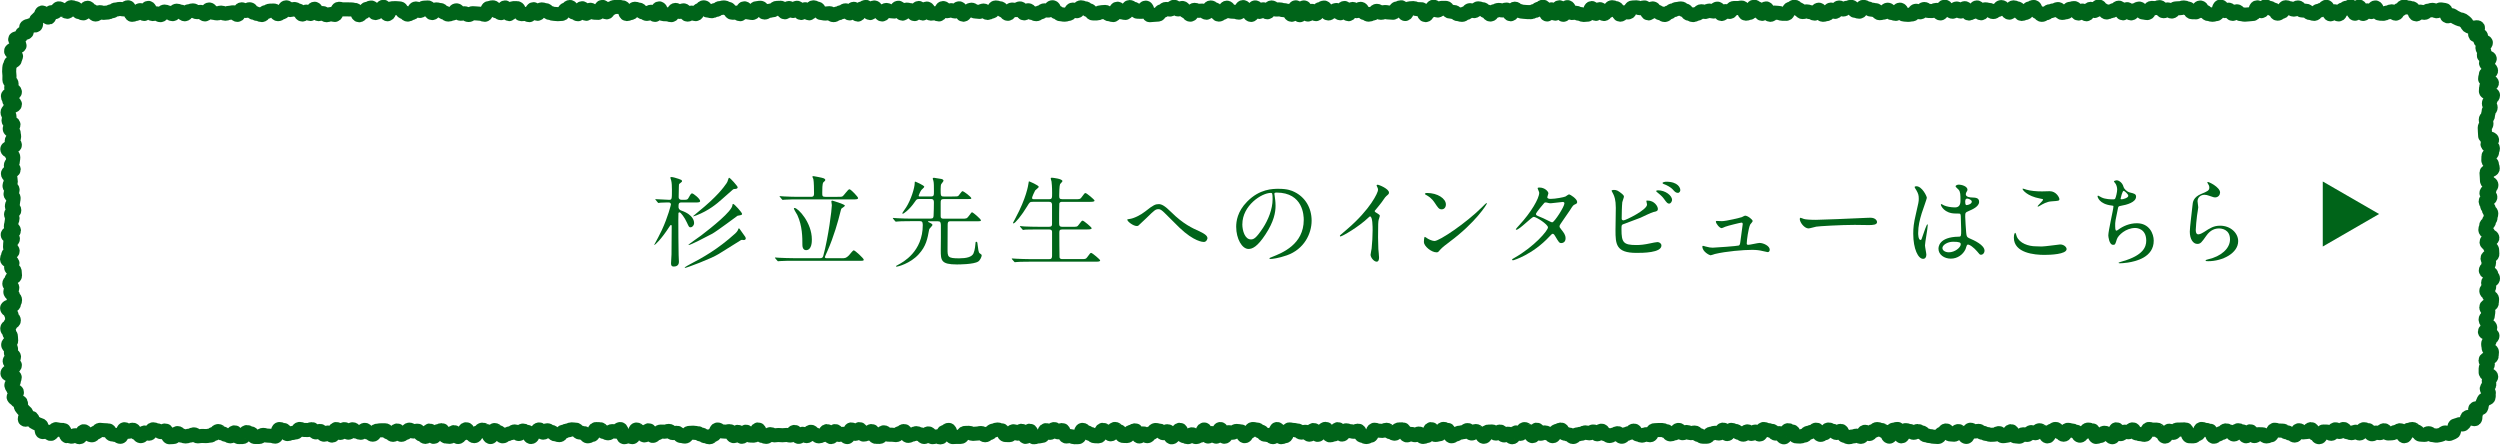 <?xml version="1.0" encoding="UTF-8"?>
<svg id="_レイヤー_2" data-name="レイヤー 2" xmlns="http://www.w3.org/2000/svg" viewBox="0 0 887.81 157.99">
  <defs>
    <style>
      .cls-1 {
        fill: none;
        stroke: #006419;
        stroke-miterlimit: 10;
        stroke-width: 5px;
      }

      .cls-2 {
        fill: #006419;
        stroke-width: 0px;
      }
    </style>
  </defs>
  <g id="_ボタン" data-name="ボタン">
    <g>
      <path class="cls-1" d="m23.87,154.91c-.48,0-.87-2.17-1.34-2.21s-.87.01-1.34-.06-.86-.13-1.32-.23-1.45,1.82-1.9,1.69-.82-.71-1.27-.88-1.26.37-1.69.17-.03-2.11-.45-2.34-.92-.26-1.32-.52-.88-.38-1.26-.66-.3-1.09-.66-1.4-2.12.86-2.45.52.76-2.03.45-2.39-.71-.59-.99-.97-.61-.69-.86-1.09.14-1.12-.08-1.54-1.21-.39-1.41-.82-.96-.63-1.13-1.07,1.3-1.4,1.17-1.86-1.21-.6-1.32-1.07-.59-.84-.66-1.32.9-1.02.87-1.5.32-.88.32-1.36c0-.72-2.58-.72-2.58-1.44s1.54-.72,1.54-1.44,1.09-.72,1.09-1.44-1.85-.72-1.85-1.45,1.55-.72,1.55-1.45-1.09-.72-1.09-1.45.02-.72.02-1.45-1-.72-1-1.45,1.06-.72,1.06-1.45-.09-.72-.09-1.44-.58-.72-.58-1.44-.72-.72-.72-1.44,1.11-.72,1.11-1.44,1.23-.72,1.23-1.44-.72-.72-.72-1.44-.41-.72-.41-1.45-1.26-.72-1.26-1.45,2.4-.72,2.4-1.45.42-.72.42-1.45-.73-.72-.73-1.45-.94-.72-.94-1.45.69-.72.69-1.45-1.05-.72-1.05-1.45.77-.72.77-1.45,1.24-.72,1.24-1.45-.11-.72-.11-1.45-1.26-.72-1.26-1.45.47-.72.47-1.45-1.93-.72-1.93-1.45.41-.72.41-1.45,1.59-.72,1.59-1.45-.93-.72-.93-1.45.07-.72.07-1.45.94-.72.94-1.45-1.85-.72-1.85-1.45,2.22-.72,2.22-1.45-1.08-.72-1.08-1.45.21-.72.21-1.45.38-.72.38-1.45-.53-.72-.53-1.45,1.15-.72,1.15-1.45-.86-.72-.86-1.44.45-.72.45-1.44.16-.72.16-1.44-1.08-.72-1.08-1.44.73-.72.73-1.45-1.09-.72-1.09-1.45.45-.72.45-1.45-.14-.72-.14-1.45-.88-.72-.88-1.44,2.05-.72,2.05-1.44-1-.72-1-1.45.7-.72.7-1.45.15-.72.15-1.45-.65-.72-.65-1.45-1.47-.72-1.47-1.45,2.68-.72,2.68-1.45-1.11-.72-1.11-1.45.85-.72.85-1.45-.17-.72-.17-1.45-1.39-.72-1.39-1.45,1.33-.73,1.33-1.45-1.75-.72-1.75-1.45.34-.73.34-1.45-.69-.73-.69-1.45.81-.73.81-1.45,1.81-.72,1.81-1.45-2.06-.72-2.06-1.45-.43-.73-.43-1.45,2.47-.72,2.47-1.45-1.29-.73-1.29-1.45.12-.73.12-1.45-.77-.73-.77-1.45.02-.73.02-1.45-.11-.73-.11-1.46.06-.73.06-1.46c0-.48.45-.96.48-1.44s1.42-.77,1.49-1.24.3-.82.41-1.28-1.9-1.45-1.76-1.9,1.11-.66,1.28-1.1,1.53-.34,1.72-.77-1.77-1.95-1.54-2.36,1.53-.23,1.79-.63.39-.88.68-1.26,1.26-.16,1.58-.52-.39-1.64-.05-1.98,1.11-.23,1.47-.54,1.42.32,1.8.03-.09-1.72.31-1.98.69-.73,1.11-.96.45-1.37.88-1.57,1.87,1.98,2.32,1.81.38-1.76.84-1.9,1.01.03,1.47-.07.78-1.25,1.26-1.32,1.08.57,1.55.54.98.67,1.46.67c.72,0,.72-1.65,1.44-1.65s.72.35,1.44.35.72,1.42,1.44,1.42.72.43,1.44.43.72-1.98,1.44-1.98.72,1.05,1.44,1.05.72,1.34,1.44,1.34.72-.82,1.44-.82.72.23,1.44.23.72-.12,1.44-.12.72-.45,1.44-.45.72-.61,1.44-.61.72-.2,1.44-.2.72.15,1.44.15.72-.74,1.44-.74.72,2.67,1.44,2.67.72-.33,1.44-.33.72-1.33,1.44-1.33.72,1.35,1.44,1.35.72-2.16,1.44-2.16.72,2.19,1.44,2.19.72-.23,1.44-.23.72.63,1.44.63.72-1.27,1.44-1.27.72.37,1.44.37.72.54,1.44.54.72-1.22,1.44-1.22.72.34,1.44.34.72.91,1.44.91.72-1.05,1.44-1.05.72-.3,1.44-.3.72.6,1.44.6.72-.07,1.44-.07.72.87,1.44.87.72-1.73,1.44-1.73.72,1.18,1.44,1.18.72.19,1.44.19.72-.26,1.44-.26.72.39,1.44.39.72-.33,1.44-.33.72-.16,1.44-.16.72.89,1.44.89.72-1.96,1.44-1.96.72.57,1.44.57.72-.59,1.44-.59.72,1.24,1.44,1.24.72.43,1.44.43.72.38,1.44.38.72-1.03,1.44-1.03.72-.53,1.44-.53.72-.03,1.44-.03.72,1.27,1.44,1.27.72-.6,1.44-.6.72-1.82,1.44-1.82.72.96,1.44.96.72-.37,1.44-.37.72.53,1.44.53.72,1.43,1.44,1.43.72-1.03,1.44-1.03.72.84,1.44.84.72-1.86,1.44-1.86.72,1.92,1.44,1.92.72-.38,1.44-.38.72.76,1.44.76.72-.42,1.44-.42.72.32,1.44.32.72-2.18,1.44-2.18.72.21,1.44.21.72,0,1.44,0,.72.02,1.44.02.72.18,1.44.18.72,1.88,1.44,1.88.72-1.02,1.44-1.02.72-1.27,1.44-1.27.72-.44,1.44-.44.72,1.95,1.44,1.95.72-.52,1.44-.52.72-1.7,1.44-1.7.72,2.64,1.44,2.64.72-2.1,1.44-2.1.72-.06,1.44-.06.72.1,1.44.1.72,1.32,1.44,1.32.72.86,1.44.86.72-.54,1.44-.54.72-1.62,1.44-1.62.72.87,1.44.87.72-1.15,1.44-1.15.72-.07,1.44-.07.72,1.98,1.44,1.98.72-1.3,1.44-1.3.72.22,1.44.22.72.89,1.44.89.72.71,1.44.71.72-.35,1.44-.35.72-1.14,1.44-1.14.72,1.2,1.44,1.2.72-.15,1.44-.15.72.6,1.44.6.72-.63,1.44-.63.72.08,1.44.08.72.12,1.44.12.72.35,1.44.35.72-2.41,1.44-2.41.72-.23,1.44-.23.72,1.43,1.44,1.43.72.62,1.44.62.72-2.02,1.44-2.02.72,2.37,1.44,2.37.72-2.11,1.44-2.11.72.02,1.44.02.72,2.11,1.44,2.11.72-.09,1.44-.09.72.43,1.44.43.72-2.11,1.44-2.11.72,1.65,1.44,1.65.72-1.56,1.44-1.56.72.28,1.44.28.72.95,1.44.95.72.34,1.44.34.72.11,1.44.11.72-.09,1.44-.09.72-1.56,1.44-1.56.72-.89,1.44-.89.72,1.98,1.44,1.98.72.58,1.44.58.72-2.13,1.44-2.13.72,1.99,1.44,1.99.72-1.43,1.44-1.43.72,1.03,1.44,1.03.72.05,1.44.05.72-2.11,1.44-2.11.72,1.94,1.44,1.94.72-1.36,1.44-1.36.72-.54,1.44-.54.72-.05,1.44-.05.72.2,1.44.2.72,2.36,1.44,2.36.72-.37,1.44-.37.72-1.51,1.44-1.51.72.31,1.44.31.72.95,1.44.95.72.56,1.44.56.72-.75,1.44-.75.72,1.1,1.44,1.1.72-2.31,1.44-2.31.72,2.05,1.44,2.05.72.06,1.44.06.72.29,1.44.29.72-1.84,1.44-1.84.72.69,1.44.69.72-.55,1.44-.55.72,1.51,1.44,1.51.72-.7,1.44-.7.72.53,1.44.53.72-1.46,1.44-1.46.72-.95,1.44-.95.72,1.15,1.44,1.15.72.21,1.44.21.72-.44,1.44-.44.72-.65,1.44-.65.72-.23,1.44-.23.72.48,1.44.48.72,1.38,1.44,1.38.72-.01,1.44-.01.72.54,1.44.54.72-2.08,1.44-2.08.72,1.49,1.44,1.49.72.16,1.44.16.72-1.69,1.44-1.69.72-.15,1.44-.15.72,1.68,1.44,1.68.72-.58,1.44-.58.72-.21,1.44-.21.72-.84,1.44-.84.72-.05,1.44-.05.72,1.6,1.44,1.6.72-1.51,1.44-1.51.72,1.04,1.44,1.04.72-1.13,1.44-1.13.72,1.84,1.44,1.84.72-1.32,1.44-1.32.72,1.44,1.44,1.44.72-2.12,1.44-2.12.72.45,1.44.45.72,1.59,1.44,1.59.72.17,1.44.17.72-.12,1.44-.12.72.68,1.44.68.72-.57,1.44-.57.72-.5,1.44-.5.72-.62,1.44-.62.72,1.07,1.44,1.07.72-1.62,1.44-1.62.72,2.05,1.44,2.05.72-2.19,1.44-2.19.72-.53,1.44-.53.72,2.18,1.44,2.18.72-1.99,1.44-1.99.72,1.1,1.44,1.1.72,1.38,1.44,1.38.72-1.59,1.44-1.59.72.44,1.44.44.72.11,1.44.11.72-1.34,1.44-1.34.72,2.1,1.44,2.1.72-1.43,1.44-1.43.72.19,1.44.19.72,1.39,1.44,1.39.72-2.17,1.44-2.17.72,1.96,1.44,1.96.72-1.75,1.44-1.75.72,1.8,1.44,1.8.72-.13,1.44-.13.72.41,1.44.41.72-2.26,1.44-2.26.72,1.12,1.44,1.12.72-.37,1.44-.37.72.46,1.44.46.72-1.11,1.44-1.11.72,2.26,1.44,2.26.72-1.21,1.44-1.21.72-.56,1.44-.56.72.64,1.44.64.72.13,1.44.13.72-.47,1.44-.47.72.83,1.44.83.72-.46,1.44-.46.72-1.46,1.44-1.46.72.28,1.44.28.72.9,1.44.9.72,1.06,1.44,1.06.72-1.5,1.44-1.5.72.19,1.44.19.72-.59,1.44-.59.72,1.74,1.44,1.74.72-1.09,1.44-1.09.72.95,1.44.95.72.43,1.44.43.72-.64,1.44-.64.72-.7,1.44-.7.72.05,1.44.05.72-1.17,1.44-1.17.72,1.76,1.44,1.76.72.73,1.44.73.72.15,1.44.15.72-.28,1.44-.28.72-1.52,1.44-1.52.72.57,1.44.57.72-1.38,1.44-1.38.72.35,1.44.35.72.71,1.44.71.72,1.11,1.44,1.11.72-.01,1.44-.01.72-.41,1.44-.41.72-.1,1.44-.1.72.82,1.44.82.72.27,1.44.27.72-2.25,1.44-2.25.72,1.29,1.44,1.29.72.2,1.44.2.72-2.07,1.44-2.07.72.62,1.44.62.72,1.03,1.44,1.03.72.02,1.44.02.72-1.46,1.44-1.46.72,2.67,1.44,2.67.72-.11,1.44-.11.72-.1,1.44-.1.72-1.22,1.44-1.22.72-.77,1.44-.77.72.19,1.44.19.72-.95,1.44-.95.72.91,1.44.91.72-.51,1.44-.51.72,1.29,1.44,1.29.72,1.09,1.44,1.09.72-1.71,1.44-1.71.72.33,1.44.33.72-.06,1.44-.06.72.74,1.44.74.72-1.86,1.44-1.86.72.67,1.44.67.72,1.86,1.44,1.86.72-.62,1.44-.62.72-1.84,1.44-1.84.72,1.39,1.44,1.39.72.08,1.44.08.72.29,1.44.29.72-1.97,1.44-1.97.72,1.6,1.44,1.6.72,1.18,1.44,1.18.72-2.66,1.44-2.66.72,1.6,1.44,1.6.72-.92,1.44-.92.72,1.04,1.44,1.04.72-1.7,1.44-1.7.72.72,1.44.72.72-.02,1.44-.02.72.25,1.44.25.72.23,1.44.23.72,1.41,1.44,1.41.72-2.64,1.44-2.64.72,2.8,1.44,2.8.72-2.76,1.44-2.76.72,2.52,1.44,2.52.72-1.3,1.44-1.3.72,1.15,1.44,1.15.72-1.79,1.44-1.79.72-.54,1.44-.54.72,2.1,1.44,2.1.72-.67,1.44-.67.72-.56,1.44-.56.72,1.15,1.44,1.15.72-1.87,1.44-1.87.72,2.21,1.44,2.21.72-1.86,1.44-1.86.72.79,1.44.79.72-.83,1.44-.83.72,1.5,1.44,1.5.72.56,1.44.56.72-.4,1.44-.4.72-.94,1.44-.94.72.68,1.44.68.72-.26,1.44-.26.72.15,1.44.15.72.09,1.44.09.72-1.53,1.44-1.53.72-.41,1.44-.41.72,2.39,1.44,2.39.72-2,1.44-2,.72-.09,1.44-.09.72.38,1.44.38.72.02,1.44.02.72,2.09,1.44,2.09.72-1.31,1.44-1.31.72-1.67,1.44-1.67.72,1.35,1.44,1.35.72-.94,1.44-.94.72,0,1.44,0,.72,1.29,1.44,1.29.72.18,1.44.18.72.75,1.44.75.72.25,1.44.25.72-.64,1.44-.64.72-1.02,1.44-1.02.72.33,1.44.33.72-.97,1.44-.97.72.29,1.44.29.72.77,1.44.77.72,1.12,1.44,1.12.72-1.17,1.44-1.17.72-.45,1.44-.45.72.17,1.44.17.72-.3,1.44-.3.72,1.65,1.44,1.65.72-1.97,1.44-1.97.72.79,1.44.79.72.29,1.44.29.72.12,1.44.12.72.03,1.44.03.72-.45,1.44-.45.72-.76,1.44-.76.72-.7,1.44-.7.72,2.73,1.44,2.73.72-1.82,1.44-1.82.72,1.53,1.44,1.53.72-2.26,1.44-2.26.72,2.67,1.44,2.67.72-2.72,1.44-2.72.72,2.08,1.44,2.08.72-.1,1.44-.1.72.41,1.44.41.72.38,1.44.38.72-.11,1.44-.11.72-2.34,1.44-2.34.72,2.07,1.44,2.07.72-1.67,1.44-1.67.72,1.72,1.44,1.72.72-1.04,1.44-1.04.72-1.37,1.44-1.37.72.35,1.44.35.72,2.31,1.44,2.31.72-.86,1.44-.86.72.04,1.44.04.72-1.73,1.44-1.73.72-.07,1.44-.07.72.32,1.44.32.72-.28,1.44-.28.72,2.11,1.44,2.11.72-1.77,1.44-1.77.72,1.12,1.44,1.12.72.61,1.44.61.72.61,1.44.61.72-.89,1.44-.89.72-.74,1.44-.74.72-.51,1.44-.51.72-.17,1.44-.17.72.7,1.44.7.72,1.17,1.44,1.17.72.47,1.44.47.72-.46,1.44-.46.72-.89,1.44-.89.72.24,1.44.24.72-.48,1.44-.48.72.33,1.44.33.72-1.02,1.44-1.02.72,1.89,1.44,1.89.72-1.01,1.44-1.01.72.28,1.44.28.72-1.37,1.44-1.37.72,0,1.44,0,.72-.16,1.44-.16.72,2.16,1.44,2.16.72-.32,1.44-.32.72-2.14,1.44-2.14.72.68,1.44.68.72,1.84,1.44,1.84.72-1.93,1.44-1.93.72,2.28,1.44,2.28.72-.8,1.44-.8.72.1,1.44.1.72.32,1.44.32.72.01,1.44.01.72-1.8,1.44-1.8.72-.68,1.44-.68.72.87,1.44.87.72.98,1.44.98.72-.22,1.44-.22.72.29,1.44.29.72.48,1.44.48.72-1.38,1.44-1.38.72,1.82,1.44,1.82.72-.26,1.44-.26.72-1.6,1.44-1.6.72.82,1.44.82.72-1.55,1.44-1.55.72.7,1.44.7.72-.61,1.44-.61.72-.33,1.44-.33.72,1.43,1.44,1.43.72.29,1.44.29.72-1.72,1.44-1.72.72.54,1.44.54.72.46,1.44.46.72.19,1.44.19.72,1.05,1.44,1.05.72-.21,1.44-.21.72-1.01,1.44-1.01.72,1.17,1.44,1.17.72.29,1.44.29.72-1.48,1.44-1.48.72,1.74,1.44,1.74.72.1,1.44.1.72-.15,1.44-.15.72-1.3,1.44-1.3.72.55,1.44.55.72-1.16,1.44-1.16.72.68,1.44.68.72.03,1.44.03.72-.41,1.44-.41.72,1.25,1.44,1.25.72-2.38,1.44-2.38.72,1.08,1.44,1.08.72.7,1.44.7.72-1.13,1.44-1.13.72,1.06,1.44,1.06.72-1.18,1.44-1.18.72,1.89,1.44,1.89.72-.49,1.44-.49.72-1.67,1.44-1.67.72,2.08,1.44,2.08.72-1.4,1.44-1.4.72.2,1.44.2.72.75,1.44.75.72-.66,1.44-.66.72-1.09,1.44-1.09.72.84,1.44.84.72,1.13,1.44,1.13.72-1.88,1.44-1.88.72.4,1.44.4.72,1.94,1.44,1.94.72-.36,1.44-.36.72-1.6,1.44-1.6.72-.52,1.44-.52.72,1.83,1.44,1.83.72.97,1.44.97.72-.56,1.44-.56.72-.71,1.44-.71.72-.32,1.44-.32.72-.45,1.44-.45.72,1.36,1.44,1.36.72-.24,1.44-.24.72-1.23,1.44-1.23.72-.24,1.45-.24.72,1.93,1.45,1.93.72-1.05,1.44-1.05.72,1.3,1.44,1.3.72-1.92,1.44-1.92.72.76,1.44.76.72-1.57,1.44-1.57.72,1.18,1.44,1.18.72.91,1.44.91.72-.43,1.44-.43.72-.46,1.44-.46.72-.8,1.44-.8.72,2,1.44,2,.72-1.47,1.44-1.47.72,1.49,1.44,1.49.72-1.16,1.44-1.16.72-.54,1.44-.54.72,1.41,1.45,1.41.72.17,1.45.17.72-1.8,1.45-1.8.72.06,1.45.06.72-.35,1.44-.35.72,1.44,1.44,1.44.72-.62,1.44-.62.72.74,1.44.74.72-1.1,1.44-1.1.72-.08,1.44-.08.72-.26,1.44-.26.72.38,1.44.38.72,1.3,1.44,1.3.72.03,1.45.03.72-1.7,1.45-1.7.72,1.41,1.45,1.41.72.89,1.45.89.72.28,1.44.28.72-.25,1.44-.25.72-2.66,1.44-2.66.72,1.58,1.44,1.58.72-.48,1.44-.48.72,1.49,1.45,1.49.72-.91,1.45-.91.72,1,1.45,1,.72.19,1.45.19.72-.11,1.45-.11.72-.14,1.45-.14.72-2.36,1.45-2.36.72,1.37,1.45,1.37.72-1.66,1.45-1.66.72.51,1.45.51.72.58,1.45.58.72,1.46,1.45,1.46.72-.63,1.45-.63.72-1.66,1.45-1.66.72.36,1.45.36.72.49,1.44.49.72-.76,1.44-.76.72,1.06,1.44,1.06.72.11,1.44.11.72.8,1.45.8.72.29,1.45.29.72-1.04,1.45-1.04.72-.46,1.44-.46.72-.98,1.44-.98.72,2.64,1.44,2.64.72-1.06,1.45-1.06.72,1.1,1.45,1.1.72-1.71,1.45-1.71.72-.66,1.45-.66.72-.43,1.45-.43.72,2.56,1.45,2.56.72-2.52,1.45-2.52.72,2.6,1.45,2.6.72-1.26,1.45-1.26.72.58,1.45.58.73-1.63,1.45-1.63.72,2.2,1.45,2.2.73.05,1.45.05.72-.46,1.45-.46.73-.41,1.45-.41.72.82,1.45.82.72-1.41,1.45-1.41.73-1.05,1.45-1.05.72.3,1.45.3.73.26,1.45.26.73,2.17,1.45,2.17.73-.98,1.45-.98.73.42,1.45.42.73-.77,1.46-.77.73-.28,1.46-.28c.48,0,.94.47,1.41.5s1.05-.71,1.52-.65.99.12,1.46.22.43,2.06.89,2.2,1.12-.53,1.56-.36.77.52,1.2.72.82.38,1.24.61,1,.13,1.4.38.74.56,1.12.85.44.91.8,1.22.97.3,1.31.63,1.87-.39,2.18-.03-1.22,2.22-.94,2.6,1.75-.09,2.01.31-.39,1.33-.16,1.75,1.71.21,1.91.64-1.37,1.59-1.2,2.03.53.75.66,1.21-.24.96-.14,1.43,2,.57,2.07,1.04-1.36,1.08-1.33,1.56.98.88.98,1.36c0,.72.82.72.82,1.44s-1.9.72-1.9,1.44-.2.72-.2,1.44,2.4.72,2.4,1.45-2.04.72-2.04,1.45-.09.72-.09,1.45,2.52.72,2.52,1.45-.85.72-.85,1.45-.6.72-.6,1.45.61.72.61,1.44-.72.72-.72,1.44-.22.72-.22,1.44-.78.72-.78,1.44.23.72.23,1.44-.6.72-.6,1.44.06.72.06,1.45.09.72.09,1.45,2.44.72,2.44,1.45-1.61.72-1.61,1.45,1.91.72,1.91,1.45-.29.72-.29,1.45-1.28.72-1.28,1.45-.04.72-.04,1.45,1.28.72,1.28,1.45.28.72.28,1.45-2.21.72-2.21,1.45.09.72.09,1.45.08.72.08,1.45,1.56.72,1.56,1.45-.62.72-.62,1.45-1.13.72-1.13,1.45,1.38.72,1.38,1.45-1.66.72-1.66,1.45.51.72.51,1.45.61.72.61,1.45.86.72.86,1.45-.26.72-.26,1.45-.55.72-.55,1.45-.98.72-.98,1.45-.3.72-.3,1.45,1.07.72,1.07,1.45,1.41.72,1.41,1.44-2.06.72-2.06,1.44,1.12.72,1.12,1.44.86.72.86,1.44.07.72.07,1.45-1.7.72-1.7,1.45.54.72.54,1.45-.35.72-.35,1.45-.8.72-.8,1.44,1.97.72,1.97,1.44.57.72.57,1.45-1.73.72-1.73,1.45.38.72.38,1.45-1.01.72-1.01,1.45.97.72.97,1.45,1.07.72,1.07,1.45-.1.72-.1,1.45-1.95.72-1.95,1.45.71.72.71,1.45-.15.72-.15,1.45-.8.73-.8,1.45.53.72.53,1.45,1.11.73,1.11,1.45-1.89.73-1.89,1.45,2.67.73,2.67,1.45-.94.72-.94,1.45-.57.72-.57,1.45.17.73.17,1.45,1.16.72,1.16,1.45-.11.73-.11,1.45-2.16.73-2.16,1.45.81.73.81,1.45-.76.73-.76,1.45,0,.73,0,1.46,1.96.73,1.96,1.46c0,.48-.83.95-.86,1.43s.24,1,.17,1.47-.78.83-.88,1.29.86,1.22.73,1.68.05,1.1-.12,1.54-1.46.47-1.66.9-.35.89-.58,1.31-.12,1.06-.38,1.46-1.76-.09-2.05.29.48,1.58.17,1.94.02,1.39-.32,1.73-2.23-.99-2.59-.68-.27,1.1-.65,1.39-.53.88-.93,1.14-1.18-.16-1.59.07-.87.25-1.31.45-.13,2.17-.58,2.33-.93.45-1.39.59-1.19-.6-1.66-.5-.87.74-1.34.81-.99.25-1.47.29-1.02-.17-1.49-.17c-.72,0-.72-.67-1.44-.67s-.72.58-1.44.58-.72-.08-1.44-.08-.72-1.13-1.44-1.13-.72-.86-1.44-.86-.72.3-1.44.3-.72,2.27-1.44,2.27-.72-2.16-1.44-2.16-.72.56-1.44.56-.72.54-1.44.54-.72.06-1.44.06-.72-1.13-1.44-1.13-.72,1.01-1.44,1.01-.72-.18-1.44-.18-.72.59-1.44.59-.72-1.5-1.44-1.5-.72-.29-1.44-.29-.72,1.51-1.44,1.51-.72-.63-1.44-.63-.72.52-1.44.52-.72-.34-1.44-.34-.72-1.14-1.44-1.14-.72,1.05-1.44,1.05-.72-.94-1.44-.94-.72,1.6-1.44,1.6-.72-.78-1.44-.78-.72-.03-1.44-.03-.72,2.02-1.44,2.02-.72-1.17-1.44-1.17-.72-1.7-1.44-1.7-.72,1.02-1.44,1.02-.72.13-1.44.13-.72-.76-1.44-.76-.72,1.89-1.44,1.89-.72-.66-1.44-.66-.72-.5-1.44-.5-.72-.58-1.44-.58-.72-.05-1.44-.05-.72-.28-1.44-.28-.72,2.03-1.44,2.03-.72.35-1.44.35-.72-.75-1.44-.75-.72-.03-1.44-.03-.72.66-1.44.66-.72-1.71-1.44-1.71-.72,1.79-1.44,1.79-.72-1.79-1.44-1.79-.72-.37-1.44-.37-.72,1.51-1.44,1.51-.72-1.01-1.44-1.01-.72-.44-1.44-.44-.72.89-1.44.89-.72.58-1.44.58-.72.78-1.44.78-.72-2.2-1.44-2.2-.72-.23-1.44-.23-.72-.34-1.44-.34-.72,1.85-1.44,1.85-.72.77-1.44.77-.72-.03-1.44-.03-.72-2.43-1.44-2.43-.72.05-1.44.05-.72.02-1.44.02-.72,1.17-1.44,1.17-.72-.77-1.44-.77-.72,2.1-1.44,2.1-.72-1.62-1.44-1.62-.72-.85-1.44-.85-.72,0-1.44,0-.72-.24-1.44-.24-.72,2.08-1.44,2.08-.72-.22-1.44-.22-.72-.29-1.44-.29-.72-1.43-1.44-1.43-.72,1.01-1.44,1.01-.72-.19-1.44-.19-.72.87-1.44.87-.72-1.71-1.44-1.71-.72,2.81-1.44,2.81-.72-1.3-1.44-1.3-.72-.28-1.44-.28-.72,1.14-1.44,1.14-.72.33-1.44.33-.72-2.39-1.44-2.39-.72-.21-1.44-.21-.72,1.02-1.44,1.02-.72,1.14-1.44,1.14-.72-1.43-1.44-1.43-.72-.43-1.44-.43-.72-.22-1.44-.22-.72,1.74-1.44,1.74-.72-.87-1.44-.87-.72-1.18-1.44-1.18-.72.64-1.44.64-.72,2.01-1.44,2.01-.72-1.56-1.44-1.56-.72-.62-1.44-.62-.72,1.05-1.44,1.05-.72-.4-1.44-.4-.72,1-1.44,1-.72-.22-1.44-.22-.72.86-1.44.86-.72-.14-1.44-.14-.72-1.83-1.44-1.83-.72,1.62-1.44,1.62-.72.15-1.44.15-.72-1.08-1.44-1.08-.72.54-1.44.54-.72.06-1.44.06-.72-.29-1.44-.29-.72-.44-1.44-.44-.72-.66-1.44-.66-.72.22-1.44.22-.72-.63-1.44-.63-.72,2.55-1.44,2.55-.72-1.08-1.44-1.08-.72-.99-1.44-.99-.72,1.28-1.44,1.28-.72-.1-1.44-.1-.72-1.4-1.44-1.4-.72,1.12-1.44,1.12-.72,1.19-1.44,1.19-.72-.08-1.44-.08-.72-.22-1.44-.22-.72-.31-1.44-.31-.72-.98-1.44-.98-.72-.52-1.44-.52-.72.62-1.44.62-.72-.64-1.44-.64-.72-.3-1.44-.3-.72,2.21-1.44,2.21-.72-2.63-1.44-2.63-.72.27-1.44.27-.72,2.47-1.44,2.47-.72-1.78-1.44-1.78-.72-.59-1.44-.59-.72-.33-1.44-.33-.72.72-1.44.72-.72,1.04-1.44,1.04-.72-.79-1.44-.79-.72,1.8-1.44,1.8-.72-.44-1.44-.44-.72.29-1.44.29-.72.27-1.44.27-.72-.48-1.44-.48-.72-1.78-1.44-1.78-.72.75-1.44.75-.72-.78-1.44-.78-.72-.44-1.44-.44-.72,1.34-1.44,1.34-.72.56-1.44.56-.72-1.86-1.44-1.86-.72.73-1.44.73-.72.39-1.44.39-.72.99-1.44.99-.72.34-1.44.34-.72-.07-1.44-.07-.72-1.74-1.44-1.74-.72-.44-1.44-.44-.72,2.53-1.44,2.53-.72-1.49-1.44-1.49-.72.16-1.44.16-.72-.97-1.44-.97-.72-.28-1.44-.28-.72-.38-1.44-.38-.72,1.96-1.44,1.96-.72-1.06-1.44-1.06-.72.85-1.44.85-.72-.91-1.44-.91-.72,1.17-1.44,1.17-.72-.62-1.44-.62-.72-.7-1.44-.7-.72-.38-1.44-.38-.72,1.5-1.44,1.5-.72-1.59-1.44-1.59-.72,1.38-1.44,1.38-.72-.25-1.44-.25-.72.33-1.44.33-.72,1.05-1.44,1.05-.72,0-1.44,0-.72-.59-1.44-.59-.72-.87-1.44-.87-.72.2-1.44.2-.72-.41-1.44-.41-.72.43-1.44.43-.72-1.17-1.44-1.17-.72,1.24-1.44,1.24-.72.35-1.44.35-.72-1.12-1.44-1.12-.72-.42-1.44-.42-.72,0-1.44,0-.72.08-1.44.08-.72,1.77-1.44,1.77-.72-.37-1.44-.37-.72.51-1.44.51-.72-.4-1.44-.4-.72-1.39-1.44-1.39-.72.81-1.44.81-.72.43-1.44.43-.72.94-1.44.94-.72-1.27-1.44-1.27-.72.49-1.44.49-.72.52-1.44.52-.72-.6-1.44-.6-.72-1.29-1.44-1.29-.72,1.28-1.44,1.28-.72-1-1.44-1-.72.65-1.44.65-.72-.33-1.44-.33-.72.5-1.44.5-.72.23-1.44.23-.72.91-1.44.91-.72-.87-1.44-.87-.72-.31-1.44-.31-.72-1.46-1.44-1.46-.72.47-1.44.47-.72,1.88-1.44,1.88-.72-.93-1.44-.93-.72-.41-1.44-.41-.72.48-1.44.48-.72-1.45-1.44-1.45-.72,2.3-1.44,2.3-.72-1.84-1.44-1.84-.72-.66-1.44-.66-.72,1.69-1.44,1.69-.72-.53-1.44-.53-.72,1.73-1.44,1.73-.72-1.27-1.44-1.27-.72.62-1.44.62-.72-1.37-1.44-1.37-.72.71-1.44.71-.72-.73-1.44-.73-.72.06-1.44.06-.72,1.82-1.44,1.82-.72-1.29-1.44-1.29-.72-.75-1.44-.75-.72.86-1.44.86-.72-1.21-1.44-1.21-.72.73-1.44.73-.72.2-1.44.2-.72.65-1.44.65-.72.63-1.44.63-.72-2.33-1.44-2.33-.72-.29-1.44-.29-.72,1.94-1.44,1.94-.72.2-1.44.2-.72-2.08-1.44-2.08-.72,2.43-1.44,2.43-.72.36-1.44.36-.72-1.2-1.44-1.2-.72.58-1.44.58-.72-.49-1.44-.49-.72.55-1.44.55-.72-2.13-1.44-2.13-.72.04-1.44.04-.72,1.5-1.44,1.5-.72-.53-1.44-.53-.72-.86-1.44-.86-.72.39-1.44.39-.72-.09-1.44-.09-.72-.32-1.44-.32-.72,2.16-1.44,2.16-.72.43-1.44.43-.72-.45-1.44-.45-.72-1.82-1.44-1.82-.72.4-1.44.4-.72-.2-1.44-.2-.72-.31-1.44-.31-.72,1.51-1.44,1.51-.72-1.93-1.44-1.93-.72,1.92-1.44,1.92-.72.28-1.44.28-.72-2.31-1.44-2.31-.72.75-1.44.75-.72,1.39-1.44,1.39-.72-1.73-1.44-1.73-.72,1.67-1.44,1.67-.72-1.04-1.44-1.04-.72.3-1.44.3-.72-.75-1.44-.75-.72-.2-1.44-.2-.72-.17-1.44-.17-.72,2.38-1.44,2.38-.72.36-1.44.36-.72-2.89-1.44-2.89-.72,2.88-1.44,2.88-.72-.73-1.44-.73-.72-.16-1.44-.16-.72-1.06-1.44-1.06-.72-.75-1.44-.75-.72-.18-1.44-.18-.72,1.1-1.44,1.1-.72,1.44-1.44,1.44-.72-1.74-1.44-1.74-.72-.12-1.44-.12-.72.63-1.44.63-.72-.18-1.44-.18-.72,1.61-1.44,1.61-.72-2.74-1.44-2.74-.72,2.71-1.44,2.71-.72-1.29-1.44-1.29-.72,1.24-1.44,1.24-.72-2.5-1.44-2.5-.72,2.25-1.44,2.25-.72.44-1.44.44-.72-.98-1.44-.98-.72,1.01-1.44,1.01-.72-.39-1.44-.39-.72-2.23-1.44-2.23-.72,1.39-1.44,1.39-.72,1.29-1.44,1.29-.72-2.18-1.44-2.18-.72.71-1.44.71-.72-.91-1.44-.91-.72-.21-1.44-.21-.72,1.07-1.44,1.07-.72,1.11-1.44,1.11-.72-.98-1.44-.98-.72,1.09-1.44,1.09-.72-2.19-1.44-2.19-.72.53-1.44.53-.72,1.5-1.44,1.5-.72-.04-1.44-.04-.72-1.63-1.44-1.63-.72-.84-1.44-.84-.72,1.91-1.44,1.91-.72-1.05-1.44-1.05-.72-.55-1.44-.55-.72,2.31-1.44,2.31-.72-.05-1.44-.05-.72-.78-1.44-.78-.72-.59-1.44-.59-.72-.87-1.44-.87-.72,2.57-1.44,2.57-.72.03-1.44.03-.72-.4-1.44-.4-.72.14-1.44.14-.72-2.29-1.44-2.29-.72.81-1.44.81-.72-1.14-1.44-1.14-.72,1.33-1.44,1.33-.72-.96-1.44-.96-.72,2.08-1.44,2.08-.72.17-1.44.17-.72.28-1.44.28-.72-2.34-1.44-2.34-.72,2.22-1.44,2.22-.72-2.19-1.44-2.19-.72,1.03-1.44,1.03-.72-.86-1.44-.86-.72,1.38-1.44,1.38-.72-.04-1.44-.04-.72-1.7-1.44-1.7-.72-.25-1.44-.25-.72.38-1.44.38-.72.91-1.44.91-.72.74-1.44.74-.72-.78-1.44-.78-.72.18-1.44.18-.72.11-1.44.11-.72-.36-1.44-.36-.72.04-1.44.04-.72,1.39-1.44,1.39-.72,0-1.44,0-.72.07-1.44.07-.72-2.55-1.44-2.55-.72.7-1.44.7-.72,1.96-1.44,1.96-.72-.33-1.44-.33-.72.25-1.44.25-.72-1.33-1.44-1.33-.72,1.27-1.44,1.27-.72-.94-1.44-.94-.72-.42-1.44-.42-.72.53-1.44.53-.72.44-1.44.44-.72-1.72-1.44-1.72-.72.72-1.44.72-.72.72-1.44.72-.72-.14-1.44-.14-.72-.02-1.44-.02-.72-.83-1.44-.83-.72,1.62-1.44,1.62-.72-.03-1.44-.03-.72-2.04-1.44-2.04-.72.96-1.44.96-.72.3-1.44.3-.72-1.95-1.44-1.95-.72,1.69-1.44,1.69-.72-1.57-1.44-1.57-.72,2.72-1.44,2.72-.72-1.18-1.44-1.18-.72.41-1.44.41-.72-1.36-1.44-1.36-.72,2.13-1.44,2.13-.72-2.13-1.44-2.13-.72,1.46-1.44,1.46-.72.41-1.44.41-.72-.69-1.44-.69-.72-.93-1.44-.93-.72,1.54-1.44,1.54-.72-.84-1.44-.84-.72,1.1-1.44,1.1-.72-1.76-1.44-1.76-.72,1.28-1.44,1.28-.72-.2-1.44-.2-.72.1-1.44.1-.72-.08-1.44-.08-.72.12-1.44.12-.72-.42-1.44-.42-.72.96-1.44.96-.72-.35-1.44-.35-.72-2.29-1.44-2.29-.72,2.21-1.44,2.21-.72-.05-1.44-.05-.72-1.36-1.44-1.36-.72,1.82-1.44,1.82-.72-1.77-1.44-1.77-.72,1.53-1.44,1.53-.72-1.77-1.44-1.77-.72.18-1.44.18-.72-.1-1.44-.1-.72-.66-1.44-.66-.72,1.92-1.44,1.92-.72.83-1.44.83-.72-.37-1.44-.37-.72-.57-1.44-.57-.72-.54-1.44-.54-.72-.14-1.44-.14-.72.07-1.44.07-.72,1.3-1.44,1.3-.72-.2-1.44-.2-.72-1.13-1.44-1.13-.72.09-1.44.09-.72-.76-1.44-.76-.72.27-1.44.27-.72-.03-1.44-.03-.72.64-1.44.64-.72.88-1.44.88-.72-1.99-1.44-1.99-.72,1.83-1.44,1.83-.72-1.31-1.44-1.31-.72-.78-1.44-.78-.72,2.7-1.44,2.7-.72-.43-1.44-.43-.72.45-1.44.45-.72-2.89-1.44-2.89-.72.91-1.44.91-.72-.17-1.44-.17-.72.77-1.44.77-.72-.47-1.44-.47-.72-.98-1.44-.98-.72-.04-1.44-.04-.72,2.11-1.44,2.11-.72.45-1.44.45-.72-1.13-1.44-1.13-.72-.24-1.44-.24-.72-1-1.44-1-.72-.1-1.44-.1-.72.39-1.44.39-.72.44-1.44.44-.72,1.22-1.44,1.22-.72-.28-1.44-.28-.72-.87-1.44-.87-.72-.57-1.44-.57-.72.84-1.44.84-.72-1.14-1.44-1.14-.72,1-1.44,1-.72,1.69-1.44,1.69-.72-1.87-1.44-1.87-.72-.42-1.44-.42-.72,1.22-1.44,1.22-.72-.91-1.44-.91-.72.6-1.44.6-.72.44-1.44.44-.72.69-1.44.69-.72-1.44-1.44-1.44-.72-.78-1.44-.78-.72,2.48-1.44,2.48-.72-2.16-1.44-2.16-.72-.46-1.44-.46-.72.94-1.44.94-.72,1.36-1.44,1.36-.72-.88-1.44-.88-.72-1.57-1.44-1.57-.72,1.68-1.44,1.68-.72,1.08-1.44,1.08-.72-1.74-1.44-1.74-.72,1.67-1.44,1.67-.72-.12-1.44-.12-.72-2.25-1.44-2.25-.72.39-1.44.39-.72,2-1.44,2-.72-2.26-1.44-2.26-.72,2.27-1.45,2.27-.72-.81-1.45-.81-.72-1.41-1.44-1.41-.72.3-1.44.3-.72-.66-1.44-.66-.72,1.18-1.44,1.18-.72.66-1.44.66-.72-1.54-1.44-1.54-.72,1.55-1.44,1.55-.72-.8-1.44-.8-.72-.82-1.44-.82-.72.01-1.44.01-.72.15-1.44.15-.72,1.4-1.44,1.4-.72-.7-1.44-.7-.72-1.01-1.44-1.01-.72,1.04-1.44,1.04-.72-.4-1.45-.4-.72-.85-1.45-.85-.72,1.21-1.45,1.21-.72-1.26-1.45-1.26-.72,1.35-1.44,1.35-.72-1.39-1.44-1.39-.72,2.34-1.44,2.34-.72-1.11-1.44-1.11-.72.79-1.44.79-.72-1.34-1.44-1.34-.72.52-1.44.52-.72-1.14-1.44-1.14-.72.3-1.44.3-.72-.03-1.45-.03-.72-.36-1.45-.36-.72,1.25-1.45,1.25-.72.22-1.45.22-.72.36-1.44.36-.72-1.48-1.44-1.48-.72-.31-1.44-.31-.72,2.69-1.44,2.69-.72-.28-1.44-.28-.72-.09-1.45-.09-.72-.24-1.45-.24-.72.74-1.45.74-.72,0-1.45,0-.72-1.27-1.45-1.27-.72-.47-1.45-.47-.72,1.76-1.45,1.76-.72.01-1.45.01-.72-1.68-1.45-1.68-.72,1.42-1.45,1.42-.72-.51-1.45-.51-.72-.52-1.45-.52-.72-.84-1.45-.84-.72.98-1.45.98-.72.65-1.45.65-.72.15-1.44.15-.72-.05-1.44-.05-.72.14-1.44.14-.72-.7-1.44-.7-.72.45-1.45.45-.72.29-1.45.29-.72-.3-1.45-.3-.72-.89-1.44-.89-.72,1.4-1.44,1.4-.72.07-1.44.07-.72-2.4-1.45-2.4-.72.59-1.45.59-.72-.63-1.45-.63-.72-.37-1.45-.37-.72,1.56-1.45,1.56-.72-.44-1.45-.44-.72,1.31-1.45,1.31-.72-1.08-1.45-1.08-.72-1.21-1.45-1.21-.72.73-1.45.73-.73-.9-1.45-.9-.72,2.69-1.45,2.69-.73-.64-1.45-.64-.72-.2-1.45-.2-.73-1.43-1.45-1.43-.72-.08-1.45-.08-.72-.12-1.45-.12-.73.96-1.45.96-.72.98-1.45.98-.73-.48-1.45-.48-.73-.96-1.45-.96-.73,2.11-1.45,2.11-.73-.68-1.45-.68-.29.11-.97.39c-.82.34-1.22-.26-1.95-.26Z"/>
      <g>
        <path class="cls-2" d="m242.04,71.89c-1.08,0-1.08.56-1.08,1.65,0,.25.1.94.98,1.23,4.55,1.57,4.55,4.09,4.55,4.41,0,.88-.63,1.54-1.29,1.54-.49,0-.56-.17-1.26-1.68-.81-1.82-2.21-3.64-2.62-3.64-.18,0-.39.11-.39.35,0,.7-.04,1.75-.04,2.42,0,1.79.04,10.78.11,12.39,0,.35.1,2.03.1,2.42,0,1.29-.94,1.68-1.82,1.68-.67,0-.98-.28-.98-1.12,0-.21.17-2.73.17-3.22.04-1.05.07-8.65.07-10.15,0-.17-.14-.28-.28-.28s-.46.46-.6.7c-2.8,4.34-4.97,6.37-5.25,6.37-.07,0-.1,0-.1-.04,0-.07.21-.35.25-.42.49-.84,1.93-3.61,2.45-4.73,2.21-4.73,3.26-9.07,3.26-9.17,0-.35-.28-.7-.7-.7-.04,0-2.07,0-2.98.07-.1.04-.63.11-.74.11-.14,0-.17-.07-.31-.25l-.67-.8q-.17-.17-.17-.21c0-.07.1-.1.14-.1.7,0,4.03.24,4.8.24.98,0,.98-.31.98-3.57,0-1.08-.04-2.59-.28-3.36,0-.14-.28-.77-.28-.91,0-.25.28-.25.42-.25.52,0,1.61.35,2.49.63.88.31,1.23.42,1.23.8,0,.25-.04.28-.77.84-.35.25-.35.35-.35,1.33,0,.53-.07,3.01-.07,3.57,0,.6.42.91,1.01.91h.84c1.08,0,1.33,0,1.75-.84.28-.53.73-1.44,1.15-1.44.49,0,2.87,1.93,2.87,2.7,0,.53-.63.53-1.86.53h-4.73Zm13.3,18.24c-2.77,1.75-11.55,5.01-12.08,5.01-.07,0-.1-.07-.1-.14,0-.14,1.65-1.05,1.93-1.19,4.3-2.24,9.73-5.21,16-10.89.77-.7.98-1.26,1.02-1.33.07-.32.1-.46.28-.46s.21.03.7.77c.42.63,1.12,1.57,1.54,2.17.07.14.21.35.21.59s-.17.59-.7.59c-.1,0-.56-.07-.66-.07-.14,0-.25.03-.32.07-.04.04-.84.49-7.81,4.87Zm-2.38-7.14c-2.55,1.37-7.77,4.03-8.37,4.03-.07,0-.1-.03-.1-.1,0-.14,3.85-2.8,4.55-3.33,3.71-2.84,10.89-8.54,11.06-10.71.04-.28.04-.46.28-.46.39,0,3.15,3.04,3.15,3.54,0,.35-.42.46-.7.49-.1.04-.77.11-.91.17-.07.04-7.42,5.53-8.96,6.37Zm3.26-12.11c-1.58,1.4-4.45,3.89-9,5.64-.14.04-.88.31-.95.31-.04,0-.1,0-.1-.11,0-.04,1.58-1.33,1.79-1.5,6.69-5.39,9.07-8.72,10.01-10.08.31-.42.35-.56.67-1.54.14-.38.14-.46.32-.46.35,0,3.01,2.98,3.01,3.36,0,.46-.53.6-.95.6-.14,0-.46,0-.67.14-.03,0-3.5,3.08-4.13,3.64Z"/>
        <path class="cls-2" d="m298.88,91.71c1.12,0,1.58,0,2.59-1.02.28-.28,1.37-1.79,1.72-1.79.46,0,3.54,2.87,3.54,3.29s-.14.42-1.54.42h-23.73c-.77,0-3.19,0-4.41.1-.1,0-.63.07-.73.07s-.18-.07-.32-.25l-.67-.77c-.14-.18-.14-.21-.14-.25,0-.07.03-.07.1-.07.25,0,1.33.1,1.54.1,1.61.07,3.19.14,4.8.14h9.66c.59,0,.91-.18,1.08-.84,1.82-6.62,3.04-16.56,3.04-17.99,0-.21-.17-1.09-.17-1.26,0-.28.14-.35.32-.35.07,0,4.48,1.29,4.48,1.79,0,.25-.98.84-1.16.98-.21.25-.21.39-.53,1.61-.63,2.62-2.24,8.44-4.52,13.55-.07.17-.91,2-.91,2.1,0,.38.39.42.63.42h5.32Zm-1.47-21.81c.98,0,1.44,0,1.72-.14.52-.21,2-2.56,2.52-2.56s3.08,2.73,3.08,3.12c0,.49-.7.49-1.86.49h-19.74c-.77,0-3.19,0-4.41.1-.11,0-.63.07-.74.07-.14,0-.21-.07-.31-.21l-.67-.81c-.14-.17-.17-.17-.17-.24s.07-.07.14-.07c.25,0,1.33.11,1.54.11,1.61.07,3.19.14,4.79.14h4.73c.98,0,1.05-.52,1.05-1.26,0-1.29-.03-4.09-.24-5.07-.04-.14-.35-.67-.35-.81,0-.17.25-.21.42-.21.14,0,3.15.56,3.61.77.17.07.56.28.56.6,0,.35-.53.59-.7.84-.38.49-.38,2.55-.38,3.68s0,1.47,1.19,1.47h4.24Zm-11.2,18.94c-.49,0-1.26-.38-1.26-1.89,0-2.52,0-6.72-1.79-10.57-.17-.38-1.23-1.96-1.23-2.35,0-.14.14-.17.25-.17,1.23,0,6.13,5.18,6.13,11.17,0,.8,0,3.81-2.1,3.81Z"/>
        <path class="cls-2" d="m330.06,78.51c-.28,0-.46,0-.46.18,0,.14.07.17.77.49.38.17.77.42.77.7,0,.32-1.12,1.29-1.16,1.58-.63,3.36-1.05,5.92-3.75,8.86-3.01,3.29-7.42,4.38-7.77,4.38-.07,0-.25,0-.25-.17,0-.1.07-.14.77-.52,1.65-.88,8.72-4.59,8.72-14.14,0-1.26-.46-1.33-1.09-1.33h-3.25c-3.08,0-4.1.07-4.45.11-.11,0-.63.07-.74.07-.14,0-.17-.07-.31-.21l-.67-.81q-.14-.17-.14-.24c0-.07.04-.07.11-.07.25,0,1.33.11,1.54.11,1.71.07,3.15.14,4.79.14h6.93c1.05,0,1.08-.46,1.12-1.12.07-1.54.11-3.05.11-4.59,0-.73-.11-1.26-1.02-1.26h-4.17c-.88,0-.95.11-1.58,1.01-2.03,2.98-4.1,4.24-4.24,4.24-.1,0-.21-.1-.21-.21,0-.14,1.19-1.79,1.4-2.13,1.64-2.59,3.01-6.83,3.01-8.65,0-.32,0-.42.21-.42.11,0,3.19,1.33,3.19,1.82,0,.25-.95.98-1.05,1.16-.35.46-.95,1.86-.95,2,0,.28.21.28.38.28h3.99c1.05,0,1.05-.42,1.05-1.82,0-1.75,0-3.04-.18-3.71-.03-.14-.24-.66-.24-.8,0-.25.21-.31.42-.31.1,0,2.42.35,2.66.42.46.1.74.35.74.63,0,.25-.77,1.08-.84,1.26-.07.25-.17.56-.17,1.68,0,2.38,0,2.66,1.12,2.66h2.98c1.71,0,1.89,0,2.24-.28.25-.21,1.12-1.61,1.4-1.61.52,0,3.15,2.1,3.15,2.49,0,.32-.17.32-1.75.32h-8.05c-1.05,0-1.08.46-1.08,1.4v4.72c0,.67.35.84,1.05.84h6.41c1.64,0,1.82,0,2.52-.94.88-1.19.98-1.33,1.16-1.33.38,0,3.15,2.42,3.15,2.83,0,.35-.17.35-1.79.35h-9c-1.02,0-1.02.53-1.02,1.44,0,1.33-.04,7.21-.04,8.4,0,2.8,0,3.33,4.1,3.33,2.62,0,4.52-.46,5.11-1.75.53-1.16.7-3.33.7-3.5,0-.35,0-.63.31-.63s.35.11.46,1.08c.18,1.3.28,2.7.7,2.98.67.46.74.53.74.8,0,.46-.56,1.71-1.22,2.14-1.54,1.05-6.97,1.05-7.6,1.05-5.6,0-5.71-1.44-5.71-5.04,0-1.4.1-7.7.04-8.96-.07-.88-.11-1.33-1.08-1.33h-3.01Z"/>
        <path class="cls-2" d="m372.55,70.74c1.08,0,1.08-.42,1.08-2.17,0-2.42-.14-3.47-.21-4.1-.04-.17-.28-.94-.28-1.12s.14-.24.38-.24,3.78.35,3.78,1.22c0,.21-.74.88-.84,1.05-.25.53-.31,3.29-.31,4.03,0,.91.04,1.33,1.12,1.33h4.52c1.61,0,1.79,0,2.24-.6,1.05-1.44,1.15-1.58,1.47-1.58.38,0,3.19,2.34,3.19,2.66,0,.46-.81.46-1.86.46h-9.59c-.38,0-.88,0-1.05.59-.07.28-.07,5.74-.07,6.76,0,1.09.07,1.51,1.16,1.51h3.46c1.65,0,1.82,0,2.24-.6,1.09-1.44,1.19-1.58,1.51-1.58.38,0,3.18,2.35,3.18,2.66,0,.46-.8.46-1.89.46h-8.47c-1.02,0-1.12.35-1.12,1.19,0,1.05.03,8.58.07,8.75.14.52.56.59,1.12.59h6.41c1.61,0,1.79,0,2.24-.59,1.05-1.43,1.16-1.61,1.47-1.61.38,0,3.19,2.35,3.19,2.66,0,.46-.8.46-1.86.46h-23.24c-3.08,0-4.1.07-4.41.11-.14,0-.63.07-.77.07-.1,0-.17-.07-.28-.21l-.7-.8q-.14-.17-.14-.25c0-.07.04-.07.14-.07.21,0,1.29.1,1.54.1,1.71.07,3.15.14,4.79.14h6.69c.63,0,1.16,0,1.16-1.26v-8.44c0-.42-.21-.84-1.01-.84h-4.1c-3.08,0-4.1.07-4.41.07-.14.04-.63.1-.74.1-.14,0-.21-.1-.32-.24l-.7-.81c-.1-.14-.14-.17-.14-.21,0-.07.04-.11.14-.11.25,0,1.3.11,1.54.14,1.71.07,3.15.11,4.79.11h3.89c1.05,0,1.05-.53,1.05-1.09v-6.86c-.07-.67-.38-.91-1.01-.91h-5.78c-1.08,0-1.15.1-2.03,1.58-1.93,3.22-4.31,6.09-4.87,6.09-.14,0-.17-.1-.17-.21,0-.07.56-1.12.88-1.68,3.85-7.11,4.52-11.62,4.62-12.32.07-.67.14-.73.21-.73s3.43,1.37,3.43,1.96c0,.28-1.12,1.05-1.26,1.26-.21.28-1.12,2.34-1.12,2.66,0,.46.42.46.88.46h5.18Z"/>
        <path class="cls-2" d="m415.92,75.32c4.24,4.24,7.7,5.78,9.8,6.72,1.65.77,3.08,1.54,3.08,2.56,0,.21-.32,1.33-1.3,1.33-.31,0-3.46-.11-8.68-5.11-.84-.8-4.59-4.58-5.36-5.32-.8-.77-1.4-1.22-1.96-1.22-1.16,0-1.47.31-4.34,3.12-.25.24-2.8,2.66-2.87,2.7-.14.1-.35.17-.56.17-1.33,0-3.4-1.65-3.4-2.24,0-.14.07-.17.67-.25,1.61-.14,4.17-1.47,5.71-2.7,2.94-2.35,3.64-2.59,4.83-2.59.91,0,2.07.52,4.38,2.83Z"/>
        <path class="cls-2" d="m452.56,68.88c0,.1.07.24.07.38.14,1.12.35,2.24.35,3.78,0,2.34-.53,5.6-3.61,10.26-2.8,4.27-4.59,5.11-5.99,5.11-2.31,0-4.38-3.61-4.38-7.88,0-1.86.38-5.39,3.89-8.93,4.45-4.55,9.14-4.55,11.17-4.55,3.19,0,4.66.63,5.64,1.12,3.78,1.86,6.09,5.6,6.09,10.19s-2.63,10.15-8.82,12.32c-2.98,1.05-5.29,1.29-5.81,1.29-.14,0-.35-.04-.35-.24,0-.11.07-.14.94-.49,3.64-1.44,11.24-4.45,11.24-13.16,0-1.37-.14-9.7-9.7-9.7-.7,0-.73.28-.73.49Zm-11.38,10.75c0,2.28.91,5.39,3.05,5.39,1.01,0,1.85-.42,4.27-4.06,1.86-2.84,3.43-6.72,3.43-10.19,0-2.1-.14-2.27-.59-2.27-3.33,0-10.15,4.51-10.15,11.13Z"/>
        <path class="cls-2" d="m488.51,75.39c1.37.84,1.5.98,1.5,1.29,0,.21-.38,1.19-.42,1.4-.14.63-.21,1.37-.21,6.2,0,.94.04,2.83.11,4.2.04.42.24,2.45.24,2.91,0,.35,0,1.54-.84,1.54-.98,0-2.17-1.5-2.17-2.45,0-.35.35-1.89.38-2.24.21-1.89.35-4.58.35-6.44,0-1.26,0-4.94-.91-4.94-.17,0-.32.14-.59.42-3.43,3.29-9.31,6.69-9.94,6.69-.11,0-.18-.07-.18-.21,0-.1.04-.17.11-.25.91-.8,1.89-1.61,2.45-2.1,8.26-7.07,10.99-13.02,10.99-14,0-.35-.11-.67-.28-.98-.03-.07-.25-.49-.25-.56,0-.14.18-.28.35-.28.52,0,4.06,1.47,4.06,2.8,0,.35-.17.59-.32.7-.95.77-1.08.98-2.38,2.87-.59.84-1.72,2.1-2.38,2.94,0,.21.1.35.31.49Z"/>
        <path class="cls-2" d="m514.83,85.86c-.91.67-2.7,2-3.43,2.87-.67.81-.74.88-1.26.88-1.89,0-4.48-2.24-4.48-3.64,0-.25.04-1.86.35-1.86.14,0,.91.59,1.05.66.46.28,1.61.81,2.38.81,1.71,0,10.99-6.2,16.8-11.94.56-.56,1.54-1.54,1.61-1.54s.17.1.17.17c0,.32-4.1,6.86-13.2,13.58Zm-2.87-11.52c-.95,0-1.29-.56-2.45-2.31-1.19-1.79-2.21-2.31-3.18-2.87-.14-.07-.32-.17-.32-.31s.28-.32.77-.32c3.75,0,6.69,2,6.69,4.06,0,1.05-.6,1.75-1.51,1.75Z"/>
        <path class="cls-2" d="m537.75,91.6c7.18-4.06,11.97-9.77,11.97-10.85s-4.17-3.74-5.04-3.74c-.8,0-5.04,4.58-6.2,4.58-.14,0-.17-.1-.17-.17,0-.14,1.08-1.33,1.26-1.51,4.17-4.52,7.04-9.45,7.04-11.45,0-.28-.56-1.4-.56-1.65,0-.21.46-.21.67-.21,1.85,0,3.15,1.37,3.15,2.06,0,.21-.39,1.16-.39,1.37,0,.53.74.6,1.19.6,1.68,0,4.76-.6,5.25-.84.21-.11,1.09-.77,1.3-.77.35,0,2.87,1.58,2.87,2.7,0,.52-.25.63-.88.91-.53.25-.67.42-1.71,2.07-.49.77-2.87,4.1-3.29,4.79-.31.49-.38.6-.38.88,0,.32.04.38.67,1.19.84,1.08,1.47,1.85,1.47,3.08,0,1.61-1.33,1.68-1.5,1.68-.74,0-.88-.25-2.21-2.49-.07-.14-.46-.81-.81-.81-.31,0-.52.25-1.22.98-5.95,6.41-12.67,8.44-12.92,8.44-.07,0-.39,0-.32-.31.04-.14.1-.14.77-.53Zm17.82-19.39c0-.38-.35-.49-.59-.49-.53,0-3.61.46-4.24.46-.46,0-.7-.04-1.05-.14-.35-.11-.49-.14-.84-.14-.11,0-.28,0-.42.14-.04,0-2.98,3.5-2.98,3.92,0,.49.32.6,1.19.95,1.08.42,1.37.56,3.85,1.79.14.07.59.28.8.24.77-.14,4.27-5.53,4.27-6.72Z"/>
        <path class="cls-2" d="m576.11,68.92c.25.17.59.59.59.91s-.56,1.68-.59,1.99c-.14,1.23-.21,4.34-.21,5.81,0,.21.07.63.67.63.7,0,8.33-3.71,8.33-5.6,0-.21-.25-1.19-.25-1.29,0-.14.25-.14.49-.14,2.38,0,3.61,2.07,3.61,2.94,0,.8-.53.91-1.54,1.12-.81.17-3.96,1.75-4.62,2.03-.98.42-6.16,2.28-6.34,2.38-.42.28-.42.45-.42,1.79,0,4.58.67,5.53,5.25,5.53,1.47,0,2.87-.14,5.11-.63.46-.11,2-.42,2.42-.42.74,0,1.4.56,1.4,1.22,0,2.62-6.72,2.62-8.89,2.62-7.25,0-7.42-3.12-7.42-8.09,0-1.26.11-6.76.11-7.91,0-2.87-.53-4.17-.91-4.9-.53-.98-.6-1.09-.6-1.16,0-.21.49-.31.8-.31,1.02,0,1.51.25,3.01,1.47Zm17.68,2.06c0,.42-.38,1.33-1.05,1.33-.53,0-.84-.31-1.79-1.64-.39-.53-.67-.95-2.31-2.28-.14-.11-.49-.38-.49-.53,0-.17.32-.28.63-.28,2.7,0,5.01,1.92,5.01,3.39Zm2.94-3.54c0,.46-.28,1.05-.88,1.05-.74,0-1.16-.46-1.86-1.26-.59-.67-2.13-1.54-3.12-1.86-.35-.1-.46-.28-.46-.38,0-.28.88-.46,1.3-.46,4.3,0,5,2.28,5,2.91Z"/>
        <path class="cls-2" d="m611.39,78.54c1.75,0,6.76-1.29,7.18-1.43.18-.07.95-.53,1.12-.53,1.02,0,2.73,1.44,2.73,1.92,0,.25-.77,1.05-.88,1.23-.67,1.4-1.23,5.71-1.23,6.72,0,.28.07.49.56.49.63,0,3.4-.67,3.96-.67,1.44,0,3.64,1.08,3.64,2.38,0,.35-.11.88-.77.88-.11,0-.28-.04-1.93-.42-.84-.21-2-.38-3.57-.38-3.01,0-9.28.52-13.2,1.47-.25.07-1.3.46-1.54.46-.32,0-2.91-1.22-2.91-3.12,0-.17.07-.24.25-.24.14,0,.73.21.88.24,1.22.32,1.89.42,2.52.42.88,0,8.86-.59,9.28-.77.38-.18.46-.56.56-1.33.07-.67.84-6.2.84-6.27,0-.53-.28-.53-.46-.53-.35,0-4.76,1.08-5.78,1.47-.17.07-1.05.49-1.22.49-.8,0-2.07-1.65-2.07-2.31,0-.21.11-.25.32-.25.11,0,1.44.07,1.71.07Z"/>
        <path class="cls-2" d="m663.37,77.35c.21,0,.6-.04.77-.04,2.14,0,2.45,1.29,2.45,1.54,0,.98-1.44,1.08-2.91,1.08-.8,0-4.31-.07-5-.07-4.83,0-12.85.46-13.69.63-.42.07-2.31.63-2.73.63-1.5,0-3.12-2.17-3.12-3.36,0-.21.1-.42.28-.42s1.01.38,1.19.42c.6.17,2.03.31,4.27.31,1.16,0,13.37-.46,18.48-.73Z"/>
        <path class="cls-2" d="m684.09,90.48c0,.77-.35,1.44-1.15,1.44-1.75,0-3.5-3.5-3.5-8.93,0-2.06.17-3.74.91-6.86.98-4.31,1.05-4.48,1.05-5.57,0-1.19-.17-1.79-.8-2.91-.11-.21-.67-1.01-.67-1.23s.42-.28.63-.28c1.96,0,3.71,3.5,3.71,4.13,0,.28-1.54,4.58-1.82,5.46-.7,2.31-1.26,4.48-1.26,7.04,0,.21,0,2.45.84,2.45.31,0,.35-.14.98-2.06.14-.46,1.19-3.5,1.44-3.5.14,0,.14.24.14.31,0,1.12-.98,6.16-.98,7.18,0,.53.49,2.84.49,3.33Zm13.9-1.96c-.91,1.93-2.87,3.33-5.21,3.33s-4.38-1.43-4.38-3.5c0-.49,0-4.2,7.18-4.3.88,0,.88-.25.88-2.42,0-.21-.1-3.92-.14-4.9,0-.21-.04-.63-.28-.84-.07-.07-1.43-.07-1.61-.07-3.96,0-5.18-2.76-5.18-3.12,0-.1.04-.24.17-.24s.81.42.95.49c.98.42,2.42.7,3.92.7q1.92,0,1.92-2.31c0-2.21,0-3.18-.67-3.99-.14-.17-1.08-.95-1.08-1.19,0-.21.46-.6,1.19-.6s3.04.49,3.04,1.82c0,.25-.04.32-.38.88-.11.18-.21.46-.21.74,0,1.05,1.82,1.12,2.03,1.12,1.54.07,2.7.11,2.7,1.58,0,1.65-2.35,2.66-3.64,3.22-1.29.56-1.29.6-1.29,2.1,0,.77.25,4.72.35,5.67.14,1.29.25,1.54,1.12,1.93,1.71.73,5.39,2.38,5.39,4.45,0,.63-.49,1.4-1.26,1.4-.42,0-.53-.14-1.37-1.19-1.02-1.22-2.84-2.7-3.47-2.38-.25.11-.56,1.4-.67,1.65Zm-8.19-.46c0,.95,1.08,1.54,2.31,1.54,2.07,0,4.2-1.68,4.2-2.87,0-.6-.49-.88-2.73-.88-2,0-3.78,1.19-3.78,2.21Zm8.09-16.56c0,1.33.28,1.33.52,1.33.49,0,1.82-.42,1.82-1.22,0-.63-1.15-1.09-1.64-1.09-.11,0-.28.04-.42.14-.14.1-.28.38-.28.84Z"/>
        <path class="cls-2" d="m725.04,87.54c1.05,0,6.37-.73,6.55-.73,1.37,0,2.31.95,2.31,1.64,0,1.89-5.95,2.07-7.88,2.07-3.47,0-10.85-.63-10.85-6.13,0-1.33.38-1.71.46-1.71.25,0,.49,1.12.56,1.29.98,2.45,4.24,3.5,6.72,3.5.24,0,1.79.07,2.13.07Zm.11-19.57c.42,0,2.38-.07,2.76-.07,2.31,0,3.43,2.28,3.43,2.8,0,.63-.32.63-2.73.8-1.79.11-3.08.91-4.41,1.68-.35.21-.35.18-.49.18-.04,0-.11,0-.11-.07,0-.31,1.93-1.96,1.93-2.38,0-.21-.11-.24-1.12-.42-4.55-.84-6.16-3.04-6.16-3.39,0-.11.11-.11.18-.11.21,0,.98.31,1.15.35,1.58.46,3.57.63,5.57.63Z"/>
        <path class="cls-2" d="m754.13,66.43c.17.6,1.15,1.68,2.27,1.93,1.47.35,2.17.53,2.17,1.47,0,1.99-3.22,2.9-5.53,3.29-.7.11-.77.28-.88.74-.91,4.34-1.05,4.94-1.01,6.44,0,.46,0,1.61.42,1.61.21,0,.49-.21.74-.39,1.61-1.19,3.92-2.24,6.54-2.24,4.41,0,5.99,3.68,5.99,6.2,0,5.92-6.37,7.32-9.17,7.77-1.33.21-2.55.25-2.8.25-.1,0-.53,0-.53-.18,0-.1,1.37-.52,1.65-.59,6.97-2.03,8.19-4.94,8.19-7.25,0-4.27-3.29-4.52-3.92-4.52-3.33,0-6.06,2.59-6.51,3.99-.56,1.79-.59,2-1.33,2-1.44,0-1.71-3.05-1.71-3.36,0-1.64,1.82-9.28,1.82-10.26,0-.28-.07-.28-.67-.35-4.45-.53-4.97-3.08-4.97-3.26,0-.11.07-.25.18-.25.17,0,1.01.56,1.22.63,1.37.7,3.57.7,4.17.7.42,0,.56-.07.7-.28.28-.53.7-2.35.7-3.22,0-.77-.28-1.79-.77-2.34-.28-.32-.38-.42-.38-.52,0-.28.88-.42,1.05-.42.31,0,1.89.49,2.38,2.41Zm-1.05,4.1c0,.21.21.25.35.25.53,0,2.38-.52,2.38-1.23,0-.66-1.44-1.79-1.65-1.79-.46,0-1.08,2.7-1.08,2.77Z"/>
        <path class="cls-2" d="m788.39,68.43c0,.7-.56,1.68-1.79,1.68-.31,0-.49-.04-2.07-.59-.56-.21-1.12-.35-1.64-.35-1.44,0-2.49.98-2.49,2.31,0,.31.25,1.82.25,2.13s-.35,2.38-.42,2.87c-.18,1.29-.46,4.27-.46,5.14,0,.53.04,1.61.91,1.61.67,0,1.68-.63,2.03-.84,2.13-1.4,3.46-2.24,5.71-2.24,3.75,0,6.41,2.63,6.41,5.5,0,4.27-5.56,7.11-10.64,7.11-.46,0-.95,0-.95-.28,0-.17.77-.35,1.02-.42,4.38-.98,7.67-3.75,7.67-7.04,0-3.68-3.19-3.89-3.89-3.89-1.23,0-3.01.38-4.55,2.62-1.61,2.28-2,2.87-3.18,2.87-1.47,0-2.66-1.68-2.66-4.38,0-1.47.84-7.91.95-9.21.1-1.23.25-3.01,3.19-4.2,1.96-.8,2.8-1.16,2.8-2.17,0-.67-.24-1.05-.59-1.58-.07-.14-.17-.35-.07-.46.25-.21,4.48,1.82,4.48,3.78Z"/>
      </g>
      <polygon class="cls-2" points="844.87 76 824.87 64.45 824.87 87.55 844.87 76"/>
    </g>
  </g>
</svg>